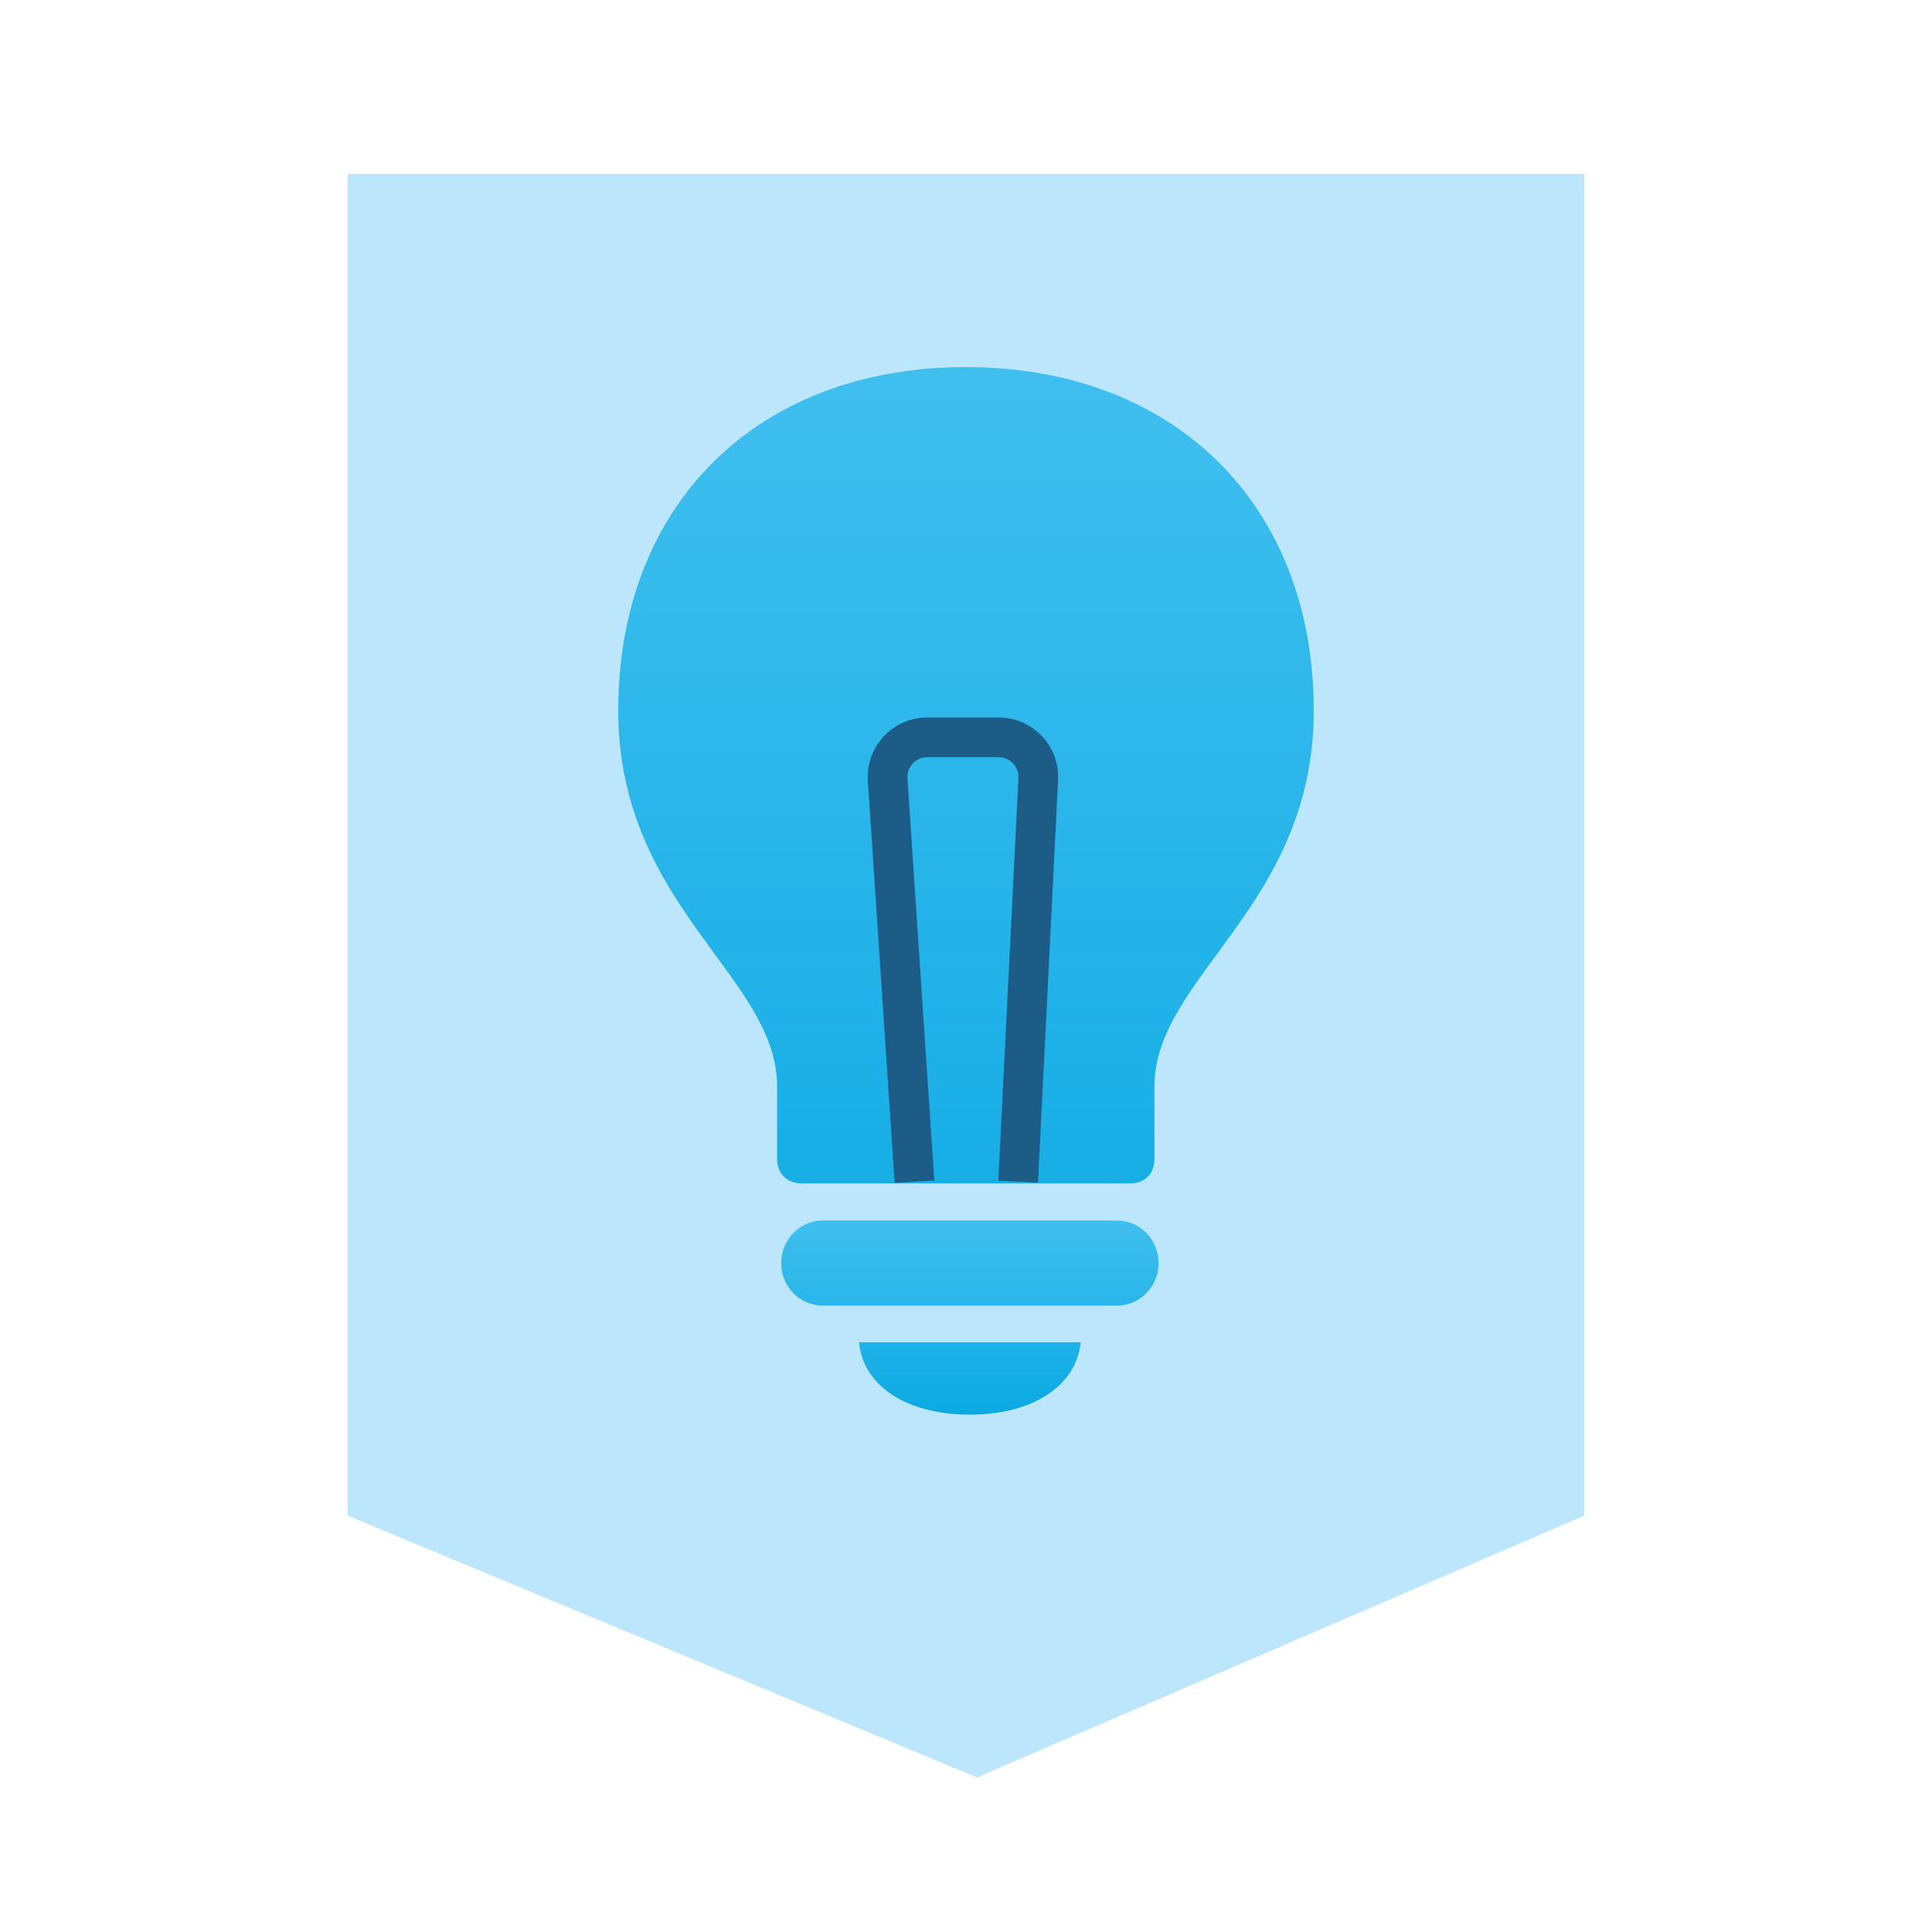 <svg width="100" height="100" viewBox="0 0 100 100" fill="none" xmlns="http://www.w3.org/2000/svg">
<rect width="100" height="100" fill="white"/>
<path d="M82 9H18V78.449L50.571 92L82 78.449V9Z" fill="#BCE6FC"/>
<path d="M41.509 61.254H58.467C59.264 61.254 59.755 60.762 59.755 59.965V56.218C59.755 50.55 68 46.896 68 36.777C68 26.12 60.786 19 49.988 19C39.191 19 32 26.12 32 36.777C32 46.896 40.221 50.55 40.221 56.218V59.965C40.221 60.762 40.736 61.254 41.509 61.254Z" fill="url(#paint0_linear_629_84)"/>
<path d="M42.589 67.578H57.813C59.008 67.578 59.968 66.594 59.968 65.376C59.968 64.158 59.008 63.174 57.813 63.174H42.589C41.394 63.174 40.434 64.158 40.434 65.376C40.434 66.594 41.394 67.578 42.589 67.578ZM50.201 73.222C53.433 73.222 55.705 71.747 55.939 69.475H44.462C44.673 71.747 46.945 73.222 50.201 73.222Z" fill="url(#paint1_linear_629_84)"/>
<path d="M51.689 37.138C53.451 37.138 54.855 38.614 54.767 40.374L53.725 61.215L51.673 61.113L52.715 40.271C52.744 39.685 52.276 39.193 51.689 39.193H47.996C47.401 39.193 46.931 39.696 46.97 40.288L48.358 61.096L46.307 61.232L44.92 40.425C44.802 38.646 46.213 37.138 47.996 37.138H51.689Z" fill="#1D5C86"/>
<defs>
<linearGradient id="paint0_linear_629_84" x1="50" y1="19" x2="50" y2="73.222" gradientUnits="userSpaceOnUse">
<stop stop-color="#40BFEF"/>
<stop offset="1" stop-color="#0BA9E3"/>
</linearGradient>
<linearGradient id="paint1_linear_629_84" x1="50.201" y1="63.174" x2="50.201" y2="73.222" gradientUnits="userSpaceOnUse">
<stop stop-color="#40BFEF"/>
<stop offset="1" stop-color="#0BA9E3"/>
</linearGradient>
</defs>
</svg>
